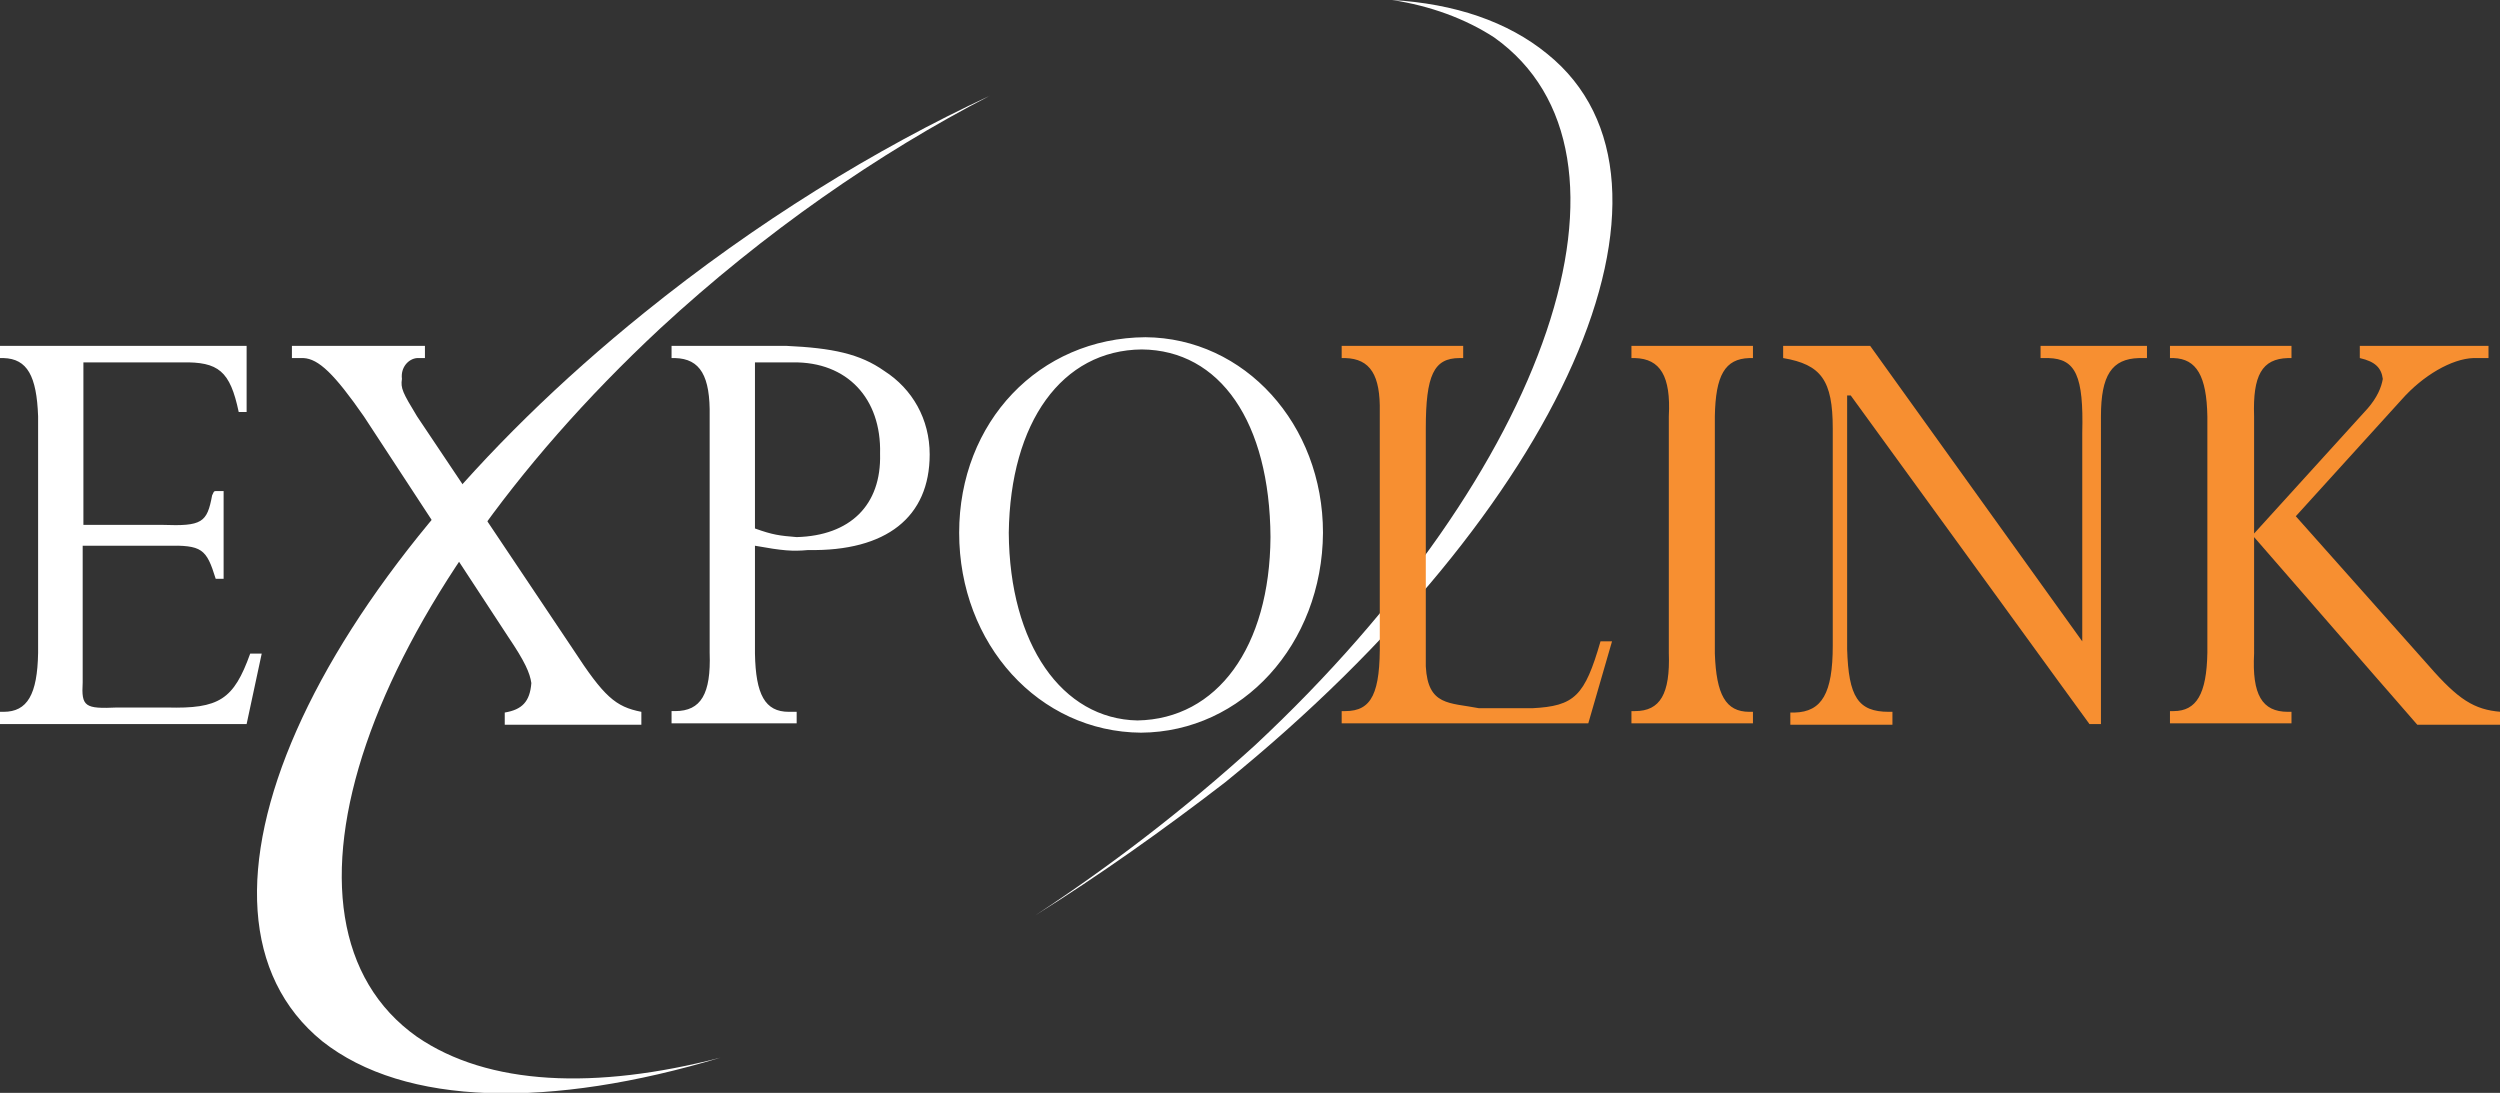 <svg id="Layer_1" xmlns="http://www.w3.org/2000/svg" viewBox="0 0 347.7 152"><rect x="0" y="0" width="347.7" height="152" fill="#333333" stroke="none"/><style>.st0{fill:#fff}.st1{fill:#f78f31}</style><path class="st0" d="M34.3 48.1H0v1.7h.5c3.3.1 4.6 2.5 4.8 8.1v32.9C5.2 96.6 3.8 99 .5 99H0v1.7h34.3l2.1-9.8h-1.6c-2.3 6.4-4.3 7.7-11.6 7.5h-6.9c-4.5.2-5-.1-4.8-3.5v-19h11.6c5-.1 5.6.4 6.9 4.6h1.1V68.3H30c-.3 0-.3.2-.5.6-.7 3.8-1.4 4.3-6.9 4.1h-11V50.4h13.7c5.1-.1 6.7 1.2 7.9 6.9h1.1v-9.2zm70.7 2.3h5.3c7.5-.1 12.3 5 12.1 12.7.2 7.2-4.2 11.4-11.6 11.6-2.4-.2-3.3-.3-5.8-1.2V50.4zm0 25.5c3.9.7 5.2.8 7.4.6 10.9.2 16.9-4.6 16.9-13.3 0-4.9-2.4-9.1-6.3-11.6-3.4-2.4-7.2-3.2-13.7-3.5H93.4v1.7h.5c3.5.1 4.9 2.5 4.8 8.1v32.9c.2 5.7-1.2 8.1-4.8 8.1h-.5v1.7h17.4V99h-1.1c-3.3 0-4.6-2.4-4.7-8.1v-15zm53.8-27.3c10.9.1 17.8 10.1 17.9 26.1-.1 15.3-7.4 25.3-18.5 25.5-10.5-.2-17.8-10.6-17.9-26.1.2-15.4 7.4-25.4 18.5-25.5m.5-1.7c-14.8.1-25.9 11.8-25.9 27.2 0 15.5 11.1 27.7 25.3 27.8 14.1-.1 25.2-12.3 25.3-27.8 0-15.1-10.9-27.1-24.7-27.2M70.7 88.6c2.3 3.4 3 5 3.2 6.4-.2 2.6-1.3 3.7-3.7 4.1v1.7h19V99c-3.6-.7-5.2-2.1-9.5-8.7L58 57.9c-2-3.3-2.3-3.9-2.1-5.2-.2-1.6.9-2.8 2.1-2.9h1.1v-1.7H40.6v1.7h1.6c2.1.1 4.3 2.2 8.4 8.1l20.1 30.7z"/><path class="st1" d="M243.8 99h-.5c-3.3 0-4.6-2.4-4.8-8.1v-33c.1-5.7 1.4-8 4.8-8.1h.5v-1.7h-16.9v1.7h.5c3.5.1 5 2.5 4.7 8.1v32.9c.2 5.7-1.2 8.1-4.7 8.1h-.5v1.7h16.9V99zm54.8-50.9h-14.8v1.7h1.1c3.8.1 4.9 2.5 4.7 10.4v29l-29.5-41.1H248v1.7c5.3.9 6.9 3.1 6.9 9.8v30.2c0 6.6-1.5 9.2-5.3 9.3h-.6v1.7h14.2V99h-.5c-4.3 0-5.6-2.1-5.8-8.7V55h.5l33.2 45.7h1.6V57.9c0-5.7 1.5-8 5.3-8.1h1.1v-1.7zm47.5 0h-17.9v1.7c2.2.5 3 1.4 3.2 2.9-.2 1.2-.8 2.6-2.1 4.1l-15.8 17.4V57.9c-.2-5.7 1.1-8 4.7-8.1h.5v-1.7h-16.9v1.7h.5c3.2.1 4.6 2.5 4.7 8.1v32.9c-.1 5.7-1.5 8.1-4.7 8.1h-.5v1.7h16.9V99h-.5c-3.6 0-5-2.4-4.7-8.1V74.7l22.7 26.1h11.6V99c-3.7-.3-5.9-1.7-10-6.4l-18.5-20.8L334 55.6c3-3.4 7-5.7 10-5.8h2.1v-1.7z"/><path class="st0" d="M193.6 0c5.3.8 10.2 2.6 14.2 5.2 22.7 16.1 7.8 60.1-33.2 98.4-10 9.1-20.4 17-30.6 23.7 8.8-5.5 17.7-11.8 26.4-18.5 47-38.1 67-83.4 44.8-101.3-5.5-4.5-12.9-7-21.6-7.5"/><path class="st1" d="M224.2 89.2h-1.6c-2.2 7.6-3.6 9-9.5 9.3h-7.4c-4.1-.8-7.1-.3-7.4-5.8V59.6c0-7.4 1.1-9.8 4.7-9.8h.5v-1.7h-16.9v1.7h.5c3.5.1 4.9 2.4 4.8 7.5v31.8c.1 7.3-1.1 9.8-4.8 9.8h-.5v1.7h34.3l3.3-11.4z"/><path class="st0" d="M137.7 13.3c-15.5 8-31.4 19-45.9 32.4-41.4 38.6-56.3 82.6-33.8 98.5 9.9 6.8 24.8 7.4 42.2 2.9-23.6 7.1-43.9 6.8-55.4-2.3-22.2-18.1-2.2-63.4 44.8-101.3 15.6-12.6 32.2-22.8 48.1-30.2"/></svg>